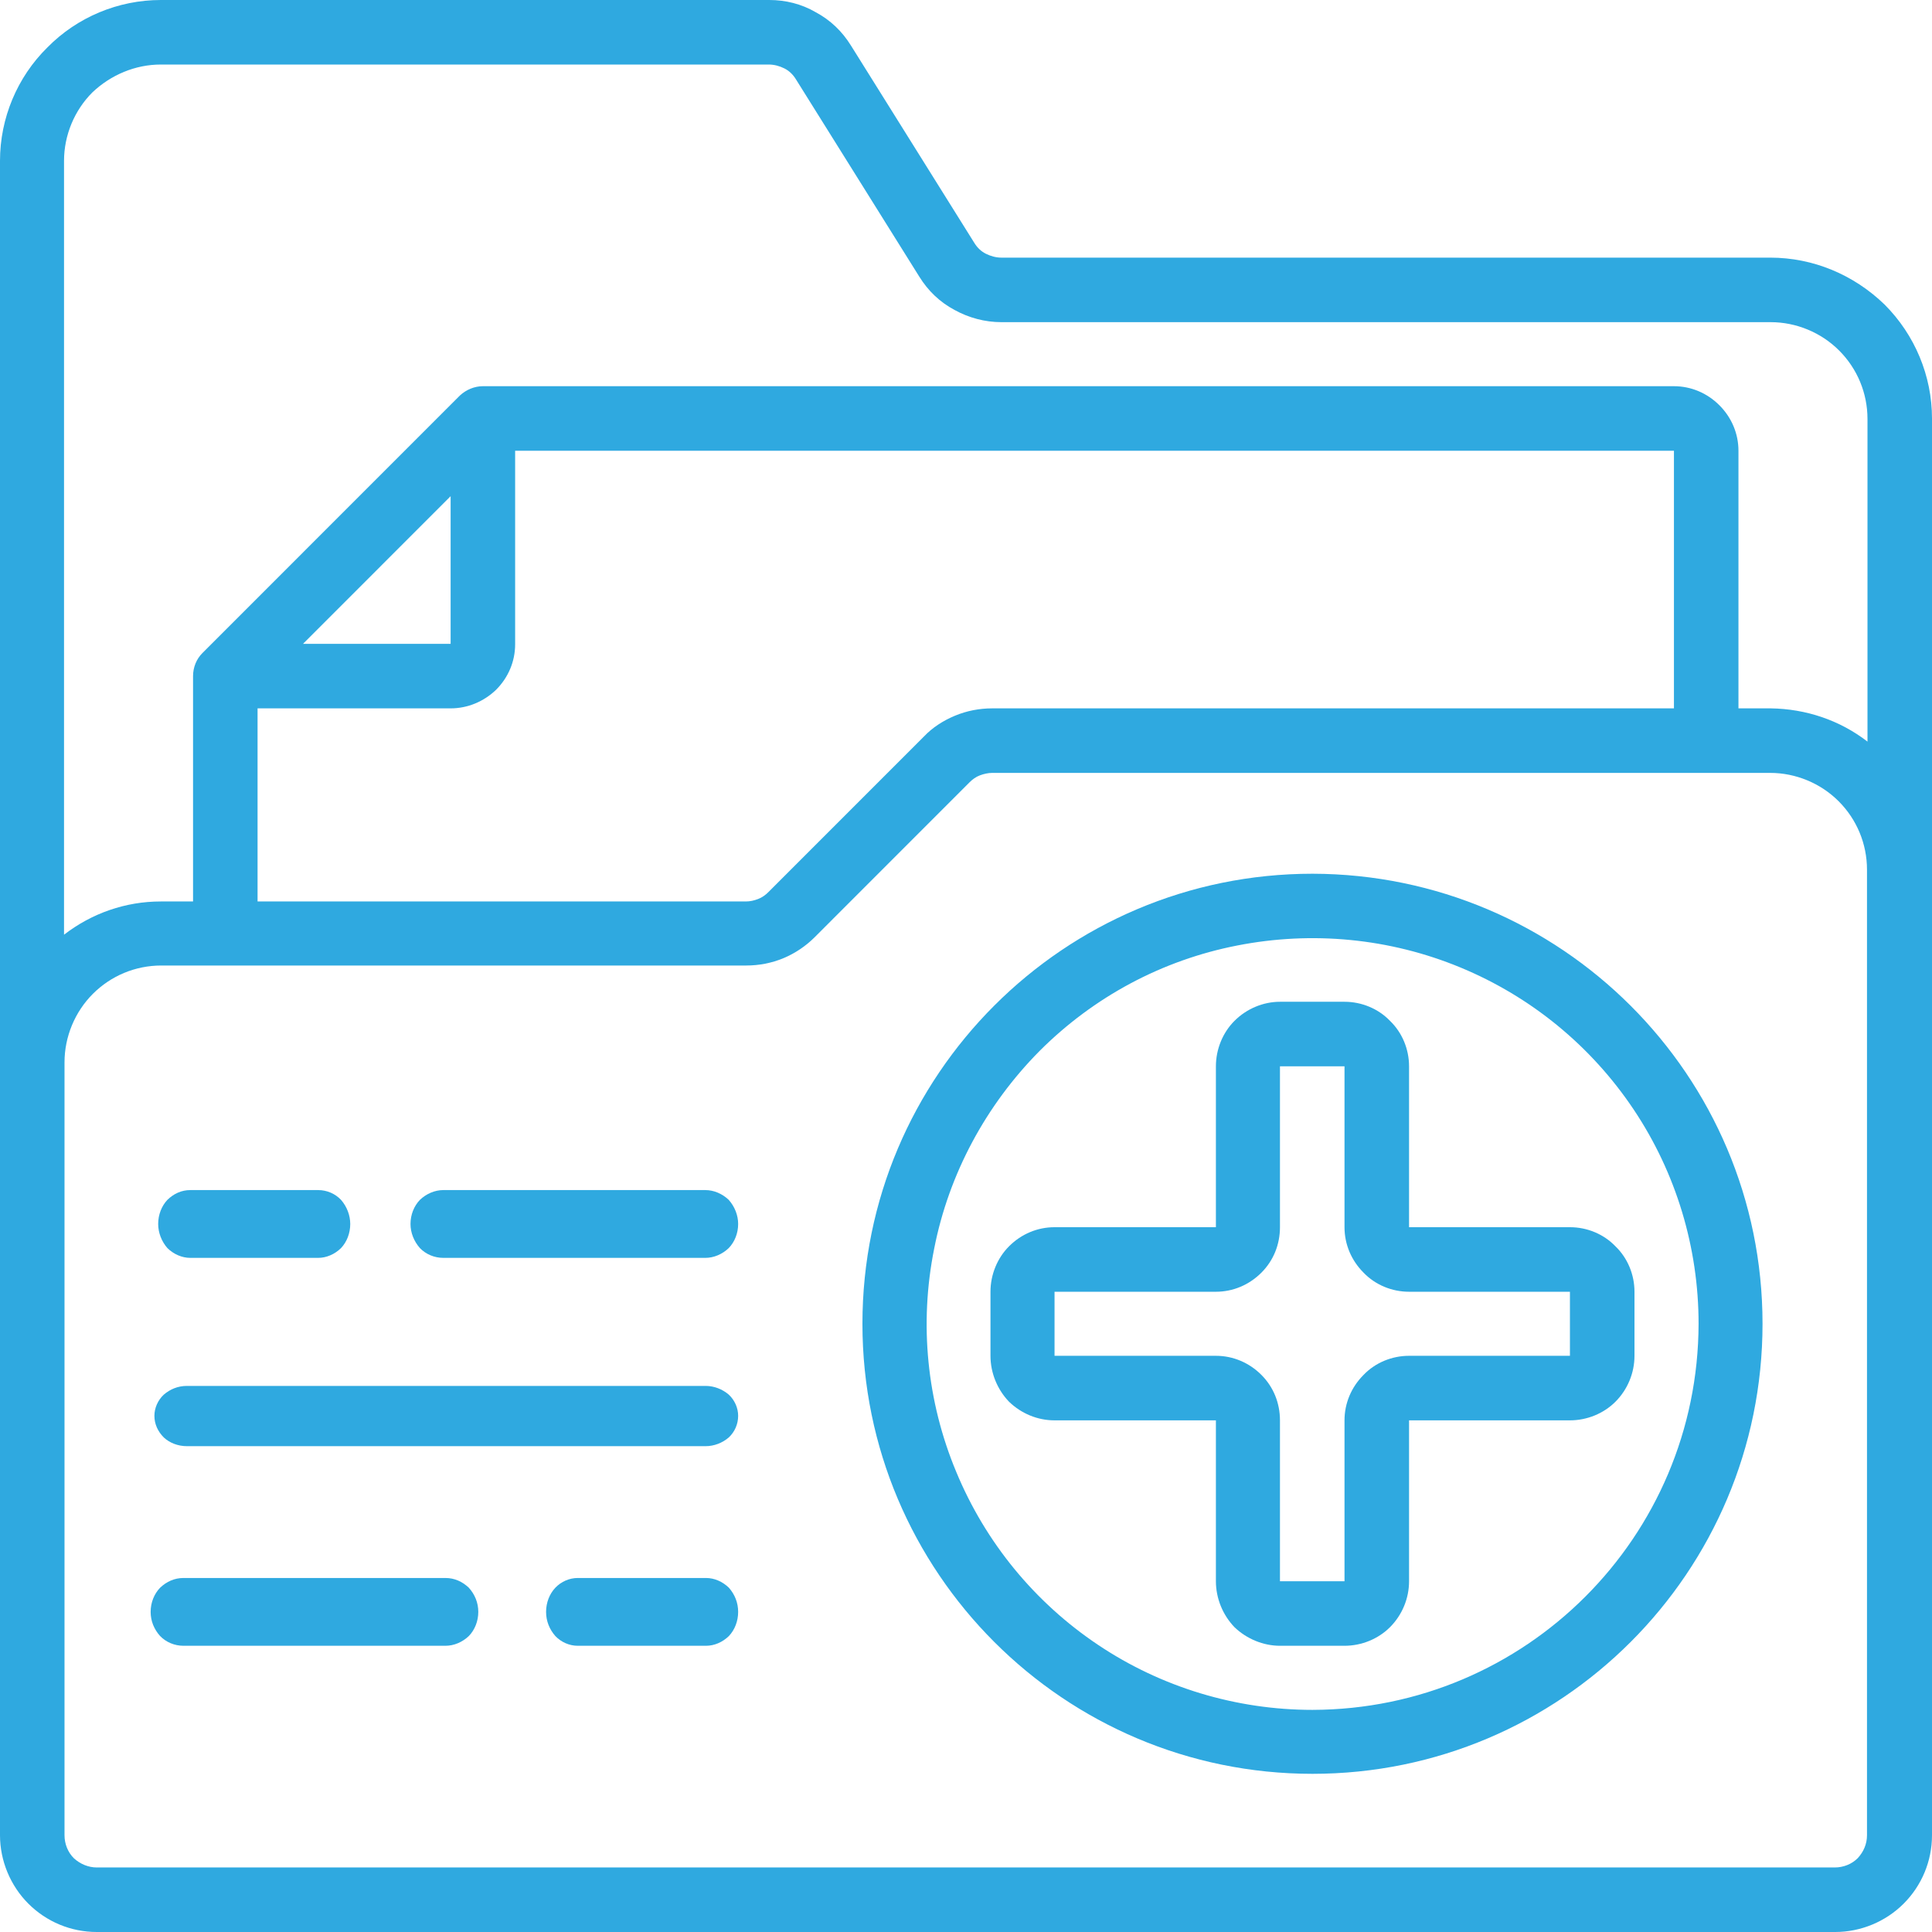 <?xml version="1.0" encoding="UTF-8"?>
<svg width="513px" height="513px" viewBox="0 0 513 513" version="1.1" xmlns="http://www.w3.org/2000/svg" xmlns:xlink="http://www.w3.org/1999/xlink">
    <title>Malafi</title>
    <g id="Malafi" stroke="none" stroke-width="1" fill="none" fill-rule="evenodd">
        <g id="Group" fill="#2FA9E0" fill-rule="nonzero">
            <path d="M470.044,68.409 L265.909,68.409 C264.481,68.409 263.054,68.019 261.756,67.37 C260.458,66.721 259.42,65.683 258.641,64.385 L225.938,12.072 C223.602,8.308 220.487,5.322 216.594,3.245 C212.831,1.038 208.548,0 204.266,0 L42.696,0 C31.406,0 20.504,4.543 12.588,12.591 C4.542,20.51 0,31.413 0,42.707 L0,487.298 C0,494.048 2.725,500.668 7.527,505.471 C12.329,510.274 18.817,513 25.695,513 L487.305,513 C494.053,513 500.672,510.274 505.473,505.471 C510.275,500.668 513,494.178 513,487.298 L513,111.115 C513,99.822 508.458,88.918 500.412,80.87 C492.236,72.952 481.465,68.409 470.044,68.409 Z M42.696,17.135 L204.136,17.135 C205.563,17.135 206.991,17.524 208.289,18.173 C209.587,18.822 210.625,19.861 211.403,21.159 L244.106,73.471 C246.442,77.235 249.557,80.221 253.45,82.298 C257.214,84.375 261.496,85.543 265.909,85.543 L470.175,85.543 C476.923,85.543 483.541,88.269 488.343,93.072 C493.145,97.875 495.87,104.366 495.87,111.245 L495.87,196.918 C488.472,191.207 479.518,188.221 470.175,188.091 L461.609,188.091 L461.609,119.683 C461.609,115.14 459.793,110.856 456.548,107.611 C453.304,104.366 449.021,102.548 444.479,102.548 L128.217,102.548 C126.011,102.548 123.806,103.457 122.118,105.014 L53.727,173.423 C52.169,174.981 51.261,177.187 51.261,179.524 L51.261,239.365 L42.696,239.365 C33.352,239.365 24.398,242.48 17.001,248.192 L17.001,42.707 C17.001,35.957 19.726,29.337 24.527,24.534 C29.459,19.861 35.948,17.135 42.696,17.135 Z M263.443,188.091 C260.069,188.091 256.695,188.741 253.58,190.038 C250.466,191.336 247.61,193.154 245.275,195.62 L204.006,236.899 C203.228,237.678 202.319,238.326 201.281,238.717 C200.243,239.106 199.205,239.365 198.037,239.365 L68.391,239.365 L68.391,188.091 L119.653,188.091 C124.195,188.091 128.477,186.274 131.721,183.159 C134.966,179.913 136.783,175.63 136.783,171.087 L136.783,119.683 L444.479,119.683 L444.479,188.091 L263.443,188.091 Z M80.461,170.956 L119.653,131.754 L119.653,170.956 L80.461,170.956 Z M495.74,487.298 C495.74,489.634 494.832,491.711 493.274,493.399 C491.717,494.957 489.511,495.865 487.175,495.865 L25.695,495.865 C23.489,495.865 21.283,494.957 19.596,493.399 C18.039,491.841 17.13,489.634 17.13,487.298 L17.13,282.072 C17.13,275.322 19.856,268.702 24.657,263.899 C29.459,259.096 35.948,256.37 42.826,256.37 L198.166,256.37 C201.541,256.37 204.914,255.721 208.029,254.423 C211.143,253.125 213.999,251.177 216.335,248.841 L257.473,207.692 C258.252,206.913 259.161,206.264 260.199,205.875 C261.237,205.486 262.405,205.226 263.443,205.226 L470.044,205.226 C476.793,205.226 483.412,207.952 488.213,212.755 C493.015,217.558 495.74,224.048 495.74,230.928 L495.74,487.298 Z" id="Shape"></path>
            <path d="M348.5,232 C282.529,232 229,285.528 229,351.5 C229,417.471 282.529,471 348.5,471 C414.471,471 468,417.471 468,351.5 C468,285.528 414.471,232.129 348.5,232 Z M348.5,454.021 C328.281,454.021 308.451,448.059 291.602,436.783 C274.752,425.507 261.662,409.565 253.885,390.771 C246.109,372.108 244.035,351.5 248.053,331.54 C251.941,311.71 261.791,293.435 276.048,279.048 C290.435,264.661 308.58,254.941 328.541,251.053 C348.371,247.164 368.978,249.108 387.771,256.885 C406.565,264.661 422.507,277.752 433.783,294.602 C445.059,311.45 451.021,331.28 451.021,351.5 C450.892,408.139 405.14,453.891 348.5,454.021 Z" id="Shape"></path>
            <path d="M428.936,330.92 C425.82,327.674 421.406,325.857 416.861,325.857 L374.144,325.857 L374.144,283.139 C374.144,278.595 372.326,274.18 369.08,271.064 C365.964,267.818 361.549,266 357.005,266 L339.866,266 C335.451,266 331.036,267.818 327.791,271.064 C324.674,274.18 322.857,278.595 322.857,283.139 L322.857,325.857 L280.009,325.857 C275.465,325.857 271.18,327.674 267.935,330.92 C264.818,334.036 263,338.451 263,342.995 L263,360.005 C263,364.549 264.818,368.964 267.935,372.209 C271.18,375.326 275.465,377.143 280.009,377.143 L322.857,377.143 L322.857,419.861 C322.857,424.406 324.674,428.82 327.791,432.066 C331.036,435.182 335.451,437 339.866,437 L357.005,437 C361.549,437 365.964,435.182 369.08,432.066 C372.326,428.82 374.144,424.406 374.144,419.861 L374.144,377.143 L416.861,377.143 C421.406,377.143 425.82,375.326 428.936,372.209 C432.182,368.964 434,364.549 434,360.005 L434,342.995 C434,338.451 432.182,334.036 428.936,330.92 Z M416.861,360.005 L374.144,360.005 C369.599,360.005 365.185,361.822 362.069,365.069 C358.822,368.314 357.005,372.599 357.005,377.143 L357.005,419.861 L339.866,419.861 L339.866,377.143 C339.866,372.599 338.178,368.314 334.932,365.069 C331.686,361.822 327.401,360.005 322.857,360.005 L280.009,360.005 L280.009,342.995 L322.857,342.995 C327.401,342.995 331.686,341.178 334.932,337.931 C338.178,334.686 339.866,330.401 339.866,325.857 L339.866,283.139 L357.005,283.139 L357.005,325.857 C357.005,330.401 358.822,334.686 362.069,337.931 C365.185,341.178 369.599,342.995 374.144,342.995 L416.861,342.995 L416.861,360.005 Z" id="Shape"></path>
            <path d="M50.522,334 L84.479,334 C86.674,334 88.868,333.046 90.547,331.409 C92.097,329.773 93,327.454 93,325 C93,322.682 92.097,320.364 90.547,318.591 C88.998,316.955 86.802,316 84.479,316 L50.522,316 C48.198,316 46.132,316.955 44.453,318.591 C42.904,320.228 42,322.546 42,325 C42,327.318 42.904,329.636 44.453,331.409 C46.132,333.046 48.327,334 50.522,334 Z" id="Path"></path>
            <path d="M187.287,316 L117.713,316 C115.469,316 113.225,316.955 111.508,318.591 C109.924,320.228 109,322.546 109,325 C109,327.318 109.924,329.636 111.508,331.409 C113.093,333.046 115.337,334 117.713,334 L187.287,334 C189.531,334 191.775,333.046 193.492,331.409 C195.076,329.773 196,327.454 196,325 C196,322.682 195.076,320.364 193.492,318.591 C191.775,316.955 189.531,316 187.287,316 Z" id="Path"></path>
            <path d="M187.374,368 L49.626,368 C47.273,368 45.182,368.855 43.483,370.321 C41.915,371.786 41,373.863 41,375.939 C41,378.137 41.915,380.092 43.483,381.679 C45.051,383.145 47.273,384 49.626,384 L187.374,384 C189.596,384 191.818,383.145 193.517,381.679 C195.085,380.213 196,378.137 196,375.939 C196,373.863 195.085,371.786 193.517,370.321 C191.818,368.855 189.596,368 187.374,368 Z" id="Path"></path>
            <path d="M118.287,419 L48.713,419 C46.337,419 44.225,419.954 42.508,421.591 C40.924,423.227 40,425.546 40,428 C40,430.454 40.924,432.636 42.508,434.409 C44.093,436.046 46.337,437 48.713,437 L118.287,437 C120.531,437 122.775,436.046 124.492,434.409 C126.076,432.773 127,430.454 127,428 C127,425.546 126.076,423.364 124.492,421.591 C122.775,419.954 120.663,419 118.287,419 Z" id="Path"></path>
            <path d="M187.478,419 L153.392,419 C151.197,419 149.003,419.954 147.453,421.591 C145.904,423.227 145,425.546 145,428 C145,430.454 145.904,432.636 147.453,434.409 C149.003,436.046 151.197,437 153.392,437 L187.478,437 C189.674,437 191.868,436.046 193.547,434.409 C195.096,432.773 196,430.454 196,428 C196,425.546 195.096,423.364 193.547,421.591 C191.868,419.954 189.674,419 187.478,419 Z" id="Path"></path>
        </g>
    </g>
</svg>